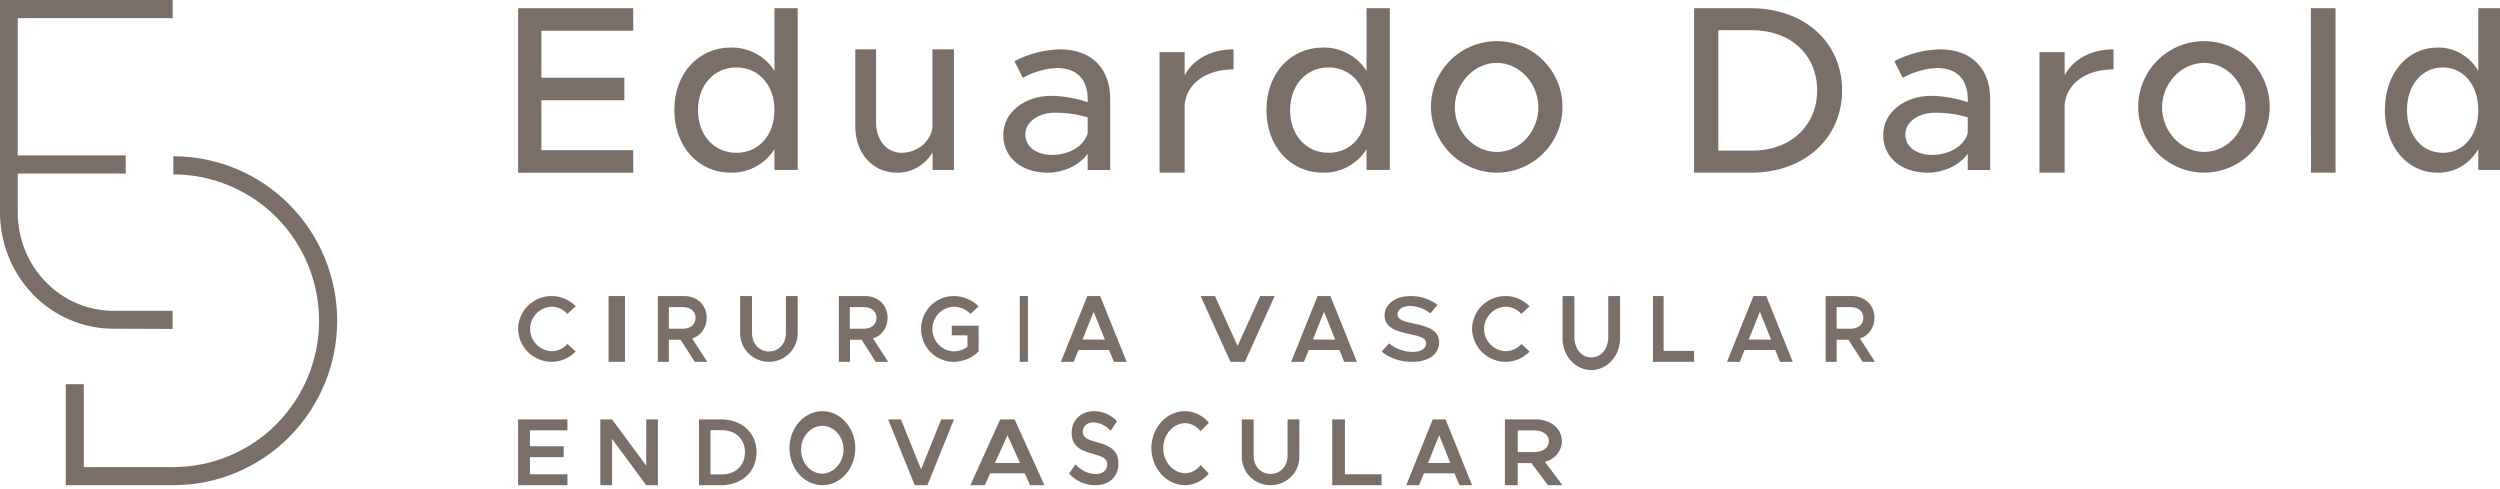<svg width="230" height="45" viewBox="0 0 230 45" fill="none" xmlns="http://www.w3.org/2000/svg">
<path d="M15.947 14.375V16.046C19.503 16.046 22.914 17.464 25.428 19.988C27.943 22.513 29.356 25.936 29.356 29.507C29.356 33.077 27.943 36.501 25.428 39.025C22.914 41.549 19.503 42.968 15.947 42.968H7.713V35.347H6.052V44.638H15.947C19.945 44.638 23.778 43.044 26.605 40.206C29.432 37.368 31.02 33.52 31.02 29.507C31.02 25.493 29.432 21.645 26.605 18.807C23.778 15.969 19.945 14.375 15.947 14.375Z" fill="#796F68"/>
<path d="M15.878 30.263V28.593H10.415C8.084 28.588 5.849 27.632 4.202 25.936C2.555 24.239 1.631 21.939 1.632 19.543V15.963H11.567V14.296H1.632V1.667H15.888V0H0V19.543C0.004 22.379 1.102 25.098 3.054 27.104C5.005 29.109 7.649 30.238 10.409 30.242L15.878 30.263Z" fill="#796F68"/>
<path d="M49.806 2.829V7.152H57.44V9.225H49.806V13.815H58.257V15.888H47.665V0.757H58.257V2.829H49.806Z" fill="#796F68"/>
<path d="M73.388 0.757V15.635H71.25V13.717C70.835 14.391 70.246 14.947 69.54 15.328C68.835 15.709 68.039 15.902 67.233 15.887C64.265 15.887 62.04 13.499 62.04 10.12C62.04 6.742 64.265 4.374 67.233 4.374C68.036 4.36 68.83 4.551 69.535 4.928C70.239 5.305 70.831 5.855 71.25 6.524V0.757H73.388ZM71.25 10.12C71.25 7.82 69.787 6.203 67.751 6.203C65.714 6.203 64.213 7.82 64.213 10.12C64.213 12.42 65.675 14.058 67.751 14.058C69.826 14.058 71.25 12.42 71.25 10.12Z" fill="#796F68"/>
<path d="M87.763 4.54V15.633H85.798V14.023C85.443 14.605 84.959 15.08 84.389 15.406C83.82 15.732 83.183 15.898 82.539 15.888C80.274 15.888 78.684 14.109 78.684 11.598V4.54H80.596V11.247C80.596 12.899 81.567 14.058 82.959 14.058C84.352 14.058 85.623 13.05 85.782 11.739V4.54H87.763Z" fill="#796F68"/>
<path d="M102.138 9.068V15.639H100.064V14.149C99.251 15.283 97.733 15.888 96.385 15.888C94.034 15.888 92.302 14.542 92.302 12.426C92.302 10.31 94.291 8.816 96.728 8.816C97.865 8.836 98.991 9.035 100.064 9.405V9.068C100.064 7.706 99.423 6.255 97.219 6.255C96.121 6.313 95.052 6.623 94.099 7.161L93.328 5.63C94.619 4.949 96.055 4.576 97.52 4.54C100.492 4.536 102.138 6.383 102.138 9.068ZM100.064 12.238V10.791C99.086 10.505 98.071 10.363 97.05 10.37C95.573 10.37 94.332 11.188 94.332 12.366C94.332 13.543 95.402 14.253 96.793 14.253C98.185 14.253 99.701 13.58 100.064 12.238Z" fill="#796F68"/>
<path d="M113.487 4.54V6.383C110.987 6.383 109.211 7.648 108.99 9.581V15.888H106.677V4.797H108.99V6.919C109.773 5.461 111.411 4.54 113.487 4.54Z" fill="#796F68"/>
<path d="M127.862 0.757V15.635H125.721V13.717C125.307 14.392 124.718 14.948 124.014 15.329C123.309 15.71 122.514 15.902 121.708 15.887C118.738 15.887 116.513 13.499 116.513 10.12C116.513 6.742 118.738 4.374 121.708 4.374C122.511 4.359 123.304 4.55 124.008 4.927C124.712 5.304 125.303 5.855 125.721 6.524V0.757H127.862ZM125.721 10.12C125.721 7.82 124.259 6.203 122.223 6.203C120.186 6.203 118.689 7.82 118.689 10.12C118.689 12.42 120.151 14.058 122.223 14.058C124.294 14.058 125.717 12.42 125.717 10.12H125.721Z" fill="#796F68"/>
<path d="M131.645 9.871C131.638 8.673 131.987 7.499 132.648 6.499C133.308 5.499 134.251 4.718 135.356 4.254C136.462 3.79 137.68 3.665 138.856 3.895C140.033 4.124 141.115 4.698 141.965 5.543C142.815 6.388 143.395 7.467 143.631 8.642C143.868 9.817 143.75 11.036 143.293 12.143C142.836 13.252 142.06 14.199 141.064 14.866C140.068 15.532 138.896 15.888 137.698 15.888C136.102 15.875 134.576 15.238 133.444 14.114C132.313 12.989 131.667 11.466 131.645 9.871ZM141.528 9.871C141.528 7.65 139.773 5.784 137.708 5.784C135.643 5.784 133.842 7.65 133.842 9.871C133.842 12.093 135.597 13.98 137.708 13.98C139.819 13.98 141.528 12.114 141.528 9.871Z" fill="#796F68"/>
<path d="M155.855 0.757H161.086C165.988 0.757 169.474 3.885 169.474 8.312C169.474 12.739 165.988 15.888 161.086 15.888H155.855V0.757ZM161.217 13.858C164.728 13.858 167.177 11.567 167.177 8.308C167.177 5.05 164.728 2.78 161.217 2.78H158.085V13.858H161.217Z" fill="#796F68"/>
<path d="M183.092 9.068V15.639H181.031V14.149C180.217 15.283 178.7 15.888 177.35 15.888C174.994 15.888 173.256 14.542 173.256 12.426C173.256 10.31 175.248 8.816 177.69 8.816C178.829 8.836 179.957 9.035 181.031 9.405V9.068C181.031 7.706 180.389 6.255 178.184 6.255C177.084 6.313 176.012 6.623 175.056 7.161L174.276 5.63C175.569 4.949 177.006 4.576 178.473 4.54C181.45 4.536 183.092 6.383 183.092 9.068ZM181.031 12.238V10.791C180.052 10.504 179.035 10.363 178.013 10.37C176.536 10.37 175.293 11.188 175.293 12.366C175.293 13.543 176.364 14.253 177.755 14.253C179.146 14.253 180.657 13.58 181.031 12.238Z" fill="#796F68"/>
<path d="M194.441 4.54V6.383C191.939 6.383 190.163 7.648 189.946 9.581V15.888H187.631V4.797H189.946V6.919C190.725 5.461 192.358 4.54 194.441 4.54Z" fill="#796F68"/>
<path d="M196.711 9.871C196.704 8.673 197.053 7.499 197.714 6.499C198.374 5.499 199.317 4.718 200.422 4.254C201.528 3.79 202.746 3.665 203.922 3.895C205.099 4.124 206.18 4.698 207.031 5.543C207.881 6.388 208.461 7.467 208.697 8.642C208.933 9.817 208.816 11.036 208.359 12.143C207.902 13.252 207.126 14.199 206.13 14.866C205.134 15.532 203.962 15.888 202.763 15.888C201.168 15.875 199.642 15.238 198.51 14.114C197.379 12.989 196.733 11.466 196.711 9.871ZM206.594 9.871C206.594 7.65 204.839 5.784 202.774 5.784C200.709 5.784 198.908 7.65 198.908 9.871C198.908 12.093 200.663 13.98 202.774 13.98C204.885 13.98 206.594 12.114 206.594 9.871Z" fill="#796F68"/>
<path d="M212.599 0.757H214.868V15.888H212.613L212.599 0.757Z" fill="#796F68"/>
<path d="M230 0.757V15.635H228.004V13.717C227.618 14.392 227.067 14.947 226.409 15.329C225.75 15.71 225.007 15.902 224.255 15.887C221.485 15.887 219.408 13.499 219.408 10.12C219.408 6.742 221.485 4.374 224.255 4.374C225.005 4.359 225.746 4.55 226.404 4.927C227.061 5.304 227.613 5.855 228.004 6.524V0.757H230ZM228.004 10.12C228.004 7.82 226.639 6.203 224.738 6.203C222.837 6.203 221.44 7.82 221.44 10.12C221.44 12.42 222.801 14.058 224.738 14.058C226.675 14.058 228.004 12.42 228.004 10.12Z" fill="#796F68"/>
<path d="M47.665 30.249C47.673 29.643 47.863 29.053 48.21 28.554C48.557 28.055 49.045 27.671 49.613 27.449C50.181 27.227 50.803 27.178 51.399 27.308C51.995 27.438 52.539 27.741 52.961 28.179L52.198 28.884C52.019 28.676 51.796 28.509 51.547 28.394C51.297 28.279 51.025 28.218 50.749 28.216C50.217 28.238 49.714 28.462 49.345 28.844C48.975 29.226 48.769 29.735 48.769 30.264C48.769 30.793 48.975 31.302 49.345 31.683C49.714 32.065 50.217 32.29 50.749 32.312C51.026 32.309 51.3 32.249 51.551 32.134C51.803 32.019 52.026 31.852 52.208 31.644L52.961 32.338C52.676 32.637 52.333 32.875 51.953 33.038C51.573 33.202 51.164 33.287 50.749 33.289C49.937 33.284 49.159 32.963 48.582 32.395C48.005 31.826 47.676 31.056 47.665 30.249Z" fill="#796F68"/>
<path d="M55.987 27.237H57.5V33.289H55.987V27.237Z" fill="#796F68"/>
<path d="M63.921 33.289L62.612 31.253H61.537V33.289H60.526V27.237H62.942C64.131 27.237 65.018 28.062 65.018 29.245C65.017 29.678 64.885 30.098 64.642 30.441C64.4 30.783 64.06 31.029 63.677 31.139L65.066 33.289H63.921ZM61.537 30.241H62.831C63.514 30.241 63.991 29.863 63.991 29.245C63.991 28.628 63.514 28.25 62.831 28.25H61.537V30.241Z" fill="#796F68"/>
<path d="M68.092 30.656V27.237H69.186V30.626C69.186 31.614 69.832 32.335 70.74 32.335C71.648 32.335 72.305 31.624 72.305 30.626V27.237H73.388V30.656C73.388 31.355 73.109 32.025 72.612 32.518C72.116 33.012 71.442 33.289 70.74 33.289C70.038 33.289 69.364 33.012 68.868 32.518C68.371 32.025 68.092 31.355 68.092 30.656Z" fill="#796F68"/>
<path d="M80.563 33.289L79.269 31.253H78.198V33.289H77.171V27.237H79.587C80.773 27.237 81.66 28.062 81.66 29.245C81.658 29.677 81.527 30.097 81.285 30.439C81.043 30.782 80.704 31.028 80.321 31.139L81.711 33.289H80.563ZM78.182 30.241H79.473C80.159 30.241 80.636 29.863 80.636 29.245C80.636 28.628 80.159 28.25 79.473 28.25H78.182V30.241Z" fill="#796F68"/>
<path d="M87.561 29.97H90.033V32.335C89.418 32.942 88.594 33.284 87.734 33.289C86.939 33.289 86.177 32.971 85.615 32.403C85.053 31.835 84.737 31.066 84.737 30.263C84.737 29.46 85.053 28.691 85.615 28.123C86.177 27.556 86.939 27.237 87.734 27.237C88.593 27.237 89.418 27.576 90.033 28.181L89.283 28.888C89.084 28.676 88.844 28.506 88.577 28.391C88.311 28.276 88.024 28.217 87.734 28.218C87.208 28.24 86.712 28.465 86.347 28.849C85.983 29.232 85.779 29.742 85.779 30.273C85.779 30.804 85.983 31.315 86.347 31.698C86.712 32.081 87.208 32.307 87.734 32.328C88.191 32.322 88.635 32.176 89.008 31.909V30.848H87.565L87.561 29.97Z" fill="#796F68"/>
<path d="M93.816 27.237H94.572V33.289H93.816V27.237Z" fill="#796F68"/>
<path d="M102.028 32.197H99.222L98.781 33.289H97.599L100.037 27.237H101.216L103.651 33.289H102.479L102.028 32.197ZM101.647 31.247L100.618 28.683L99.593 31.233L101.647 31.247Z" fill="#796F68"/>
<path d="M117.27 27.237L114.529 33.289H113.201L110.46 27.237H111.776L113.859 31.826L115.942 27.237H117.27Z" fill="#796F68"/>
<path d="M123.222 32.197H120.403L119.962 33.289H118.783L121.218 27.237H122.397L124.836 33.289H123.663L123.222 32.197ZM122.841 31.247L121.813 28.683L120.787 31.233L122.841 31.247Z" fill="#796F68"/>
<path d="M127.105 32.344L127.797 31.587C128.379 32.088 129.157 32.371 129.969 32.377C130.786 32.377 131.21 32.019 131.21 31.603C131.21 31.117 130.741 30.957 129.696 30.735C128.331 30.454 127.381 30.106 127.381 29.006C127.381 28.001 128.361 27.237 129.753 27.237C130.673 27.223 131.565 27.515 132.254 28.055L131.592 28.836C131.075 28.412 130.404 28.167 129.7 28.145C129.034 28.145 128.565 28.504 128.565 28.913C128.565 29.389 129.057 29.559 130.105 29.774C131.478 30.045 132.401 30.444 132.401 31.5C132.401 32.555 131.497 33.289 129.92 33.289C128.879 33.307 127.871 32.968 127.105 32.344Z" fill="#796F68"/>
<path d="M135.427 30.249C135.436 29.643 135.626 29.053 135.972 28.554C136.319 28.055 136.808 27.671 137.375 27.449C137.943 27.227 138.564 27.178 139.16 27.308C139.755 27.438 140.299 27.741 140.72 28.179L139.961 28.884C139.782 28.676 139.56 28.509 139.31 28.394C139.061 28.279 138.789 28.218 138.514 28.216C137.982 28.238 137.479 28.462 137.11 28.844C136.741 29.226 136.535 29.735 136.535 30.264C136.535 30.793 136.741 31.302 137.11 31.683C137.479 32.065 137.982 32.29 138.514 32.312C138.79 32.309 139.064 32.249 139.315 32.134C139.566 32.019 139.79 31.852 139.971 31.644L140.724 32.338C140.439 32.637 140.096 32.875 139.717 33.038C139.337 33.202 138.928 33.287 138.514 33.289C137.701 33.285 136.923 32.964 136.346 32.396C135.769 31.827 135.439 31.056 135.427 30.249Z" fill="#796F68"/>
<path d="M143.759 31.024V27.237H144.842V30.99C144.842 32.085 145.488 32.884 146.4 32.884C147.311 32.884 147.961 32.096 147.961 30.99V27.237H149.044V31.024C149.057 31.416 148.998 31.806 148.871 32.172C148.744 32.538 148.551 32.872 148.304 33.154C148.057 33.436 147.761 33.661 147.433 33.814C147.106 33.967 146.754 34.046 146.398 34.046C146.042 34.046 145.69 33.967 145.363 33.814C145.035 33.661 144.739 33.436 144.492 33.154C144.245 32.872 144.052 32.538 143.925 32.172C143.798 31.806 143.739 31.416 143.752 31.024H143.759Z" fill="#796F68"/>
<path d="M155.855 32.284V33.289H152.073V27.237H153.053V32.284H155.855Z" fill="#796F68"/>
<path d="M163.32 32.197H160.502L160.061 33.289H158.881L161.318 27.237H162.498L164.934 33.289H163.761L163.32 32.197ZM162.939 31.247L161.909 28.683L160.883 31.233L162.939 31.247Z" fill="#796F68"/>
<path d="M171.359 33.289L170.052 31.253H168.972V33.289H167.961V27.237H170.377C171.562 27.237 172.452 28.062 172.452 29.245C172.452 29.678 172.319 30.098 172.077 30.441C171.834 30.783 171.495 31.029 171.111 31.139L172.5 33.289H171.359ZM168.972 30.241H170.262C170.949 30.241 171.426 29.863 171.426 29.245C171.426 28.628 170.949 28.25 170.262 28.25H168.972V30.241Z" fill="#796F68"/>
<path d="M48.755 39.591V41.054H51.859V42.059H48.755V43.633H52.204V44.638H47.665V38.585H52.204V39.591H48.755Z" fill="#796F68"/>
<path d="M55.23 38.585H56.31L59.453 42.841V38.585H60.526V44.638H59.453L56.31 40.382V44.638H55.23V38.585Z" fill="#796F68"/>
<path d="M64.309 38.585H66.347C68.26 38.585 69.605 39.834 69.605 41.607C69.605 43.379 68.26 44.638 66.347 44.638H64.309V38.585ZM66.457 43.643C67.677 43.643 68.538 42.796 68.538 41.607C68.538 40.417 67.677 39.581 66.457 39.581H65.363V43.643H66.457Z" fill="#796F68"/>
<path d="M72.632 41.293C72.622 40.617 72.79 39.953 73.116 39.386C73.442 38.818 73.911 38.373 74.462 38.106C75.014 37.839 75.624 37.763 76.215 37.887C76.805 38.011 77.349 38.33 77.778 38.804C78.206 39.277 78.5 39.883 78.622 40.545C78.743 41.207 78.687 41.894 78.46 42.52C78.233 43.145 77.846 43.681 77.347 44.058C76.849 44.435 76.262 44.637 75.662 44.638C74.869 44.635 74.108 44.284 73.542 43.659C72.976 43.034 72.649 42.185 72.632 41.293ZM77.608 41.293C77.593 40.861 77.465 40.444 77.241 40.093C77.017 39.743 76.706 39.474 76.347 39.321C75.988 39.168 75.597 39.137 75.222 39.232C74.848 39.327 74.506 39.544 74.241 39.856C73.975 40.169 73.797 40.562 73.729 40.986C73.66 41.412 73.705 41.85 73.856 42.247C74.008 42.644 74.26 42.982 74.581 43.218C74.902 43.455 75.278 43.581 75.662 43.579C76.188 43.56 76.686 43.31 77.05 42.883C77.414 42.456 77.614 41.885 77.608 41.293Z" fill="#796F68"/>
<path d="M87.763 38.585L85.323 44.638H84.154L81.71 38.585H82.885L84.74 43.174L86.595 38.585H87.763Z" fill="#796F68"/>
<path d="M94.273 43.545H91.1L90.604 44.638H89.276L92.017 38.585H93.345L96.086 44.638H94.77L94.273 43.545ZM93.841 42.595L92.687 40.046L91.532 42.595H93.841Z" fill="#796F68"/>
<path d="M98.355 43.571L98.948 42.72C99.446 43.283 100.111 43.602 100.806 43.609C101.506 43.609 101.868 43.206 101.868 42.738C101.868 42.192 101.467 42.011 100.573 41.763C99.404 41.446 98.592 41.054 98.592 39.819C98.592 38.688 99.43 37.829 100.622 37.829C101.409 37.813 102.173 38.141 102.762 38.749L102.186 39.63C101.744 39.154 101.169 38.878 100.567 38.854C99.997 38.854 99.612 39.257 99.612 39.717C99.612 40.252 100.032 40.444 100.926 40.685C102.105 40.99 102.895 41.439 102.895 42.625C102.895 43.812 102.121 44.637 100.771 44.637C99.877 44.658 99.012 44.276 98.355 43.571Z" fill="#796F68"/>
<path d="M105.921 41.217C105.93 40.535 106.12 39.872 106.467 39.311C106.815 38.751 107.303 38.318 107.871 38.068C108.438 37.818 109.059 37.763 109.655 37.908C110.251 38.054 110.795 38.395 111.217 38.887L110.451 39.68C110.271 39.446 110.048 39.257 109.797 39.127C109.547 38.998 109.274 38.93 108.998 38.928C108.465 38.952 107.961 39.206 107.592 39.635C107.223 40.065 107.017 40.638 107.017 41.234C107.017 41.83 107.223 42.403 107.592 42.833C107.961 43.263 108.465 43.516 108.998 43.54C109.276 43.539 109.55 43.471 109.802 43.341C110.054 43.211 110.279 43.023 110.461 42.789L111.21 43.571C110.926 43.907 110.583 44.175 110.202 44.358C109.822 44.542 109.412 44.637 108.998 44.638C108.187 44.63 107.411 44.268 106.836 43.629C106.261 42.989 105.933 42.124 105.921 41.217Z" fill="#796F68"/>
<path d="M114.245 41.956V38.589H115.335V41.919C115.335 42.895 115.982 43.602 116.89 43.602C117.798 43.602 118.454 42.902 118.454 41.919V38.585H119.538V41.952C119.551 42.3 119.492 42.647 119.364 42.973C119.237 43.298 119.044 43.595 118.797 43.845C118.55 44.096 118.254 44.295 117.927 44.432C117.599 44.568 117.247 44.638 116.891 44.638C116.536 44.638 116.184 44.568 115.856 44.432C115.529 44.295 115.233 44.096 114.986 43.845C114.739 43.595 114.546 43.298 114.418 42.973C114.291 42.647 114.232 42.3 114.245 41.952V41.956Z" fill="#796F68"/>
<path d="M127.105 43.632V44.638H122.566V38.585H123.734V43.632H127.105Z" fill="#796F68"/>
<path d="M133.814 43.545H130.998L130.557 44.638H129.375L131.813 38.585H132.993L135.428 44.638H134.272L133.814 43.545ZM133.433 42.595L132.405 40.046L131.379 42.595H133.433Z" fill="#796F68"/>
<path d="M142.411 44.638L140.887 42.602H139.633V44.638H138.454V38.585H141.272C142.656 38.585 143.694 39.411 143.694 40.594C143.692 41.026 143.537 41.446 143.254 41.788C142.972 42.131 142.576 42.376 142.129 42.488L143.75 44.638H142.411ZM139.633 41.589H141.139C141.94 41.589 142.496 41.211 142.496 40.594C142.496 39.976 141.94 39.598 141.139 39.598H139.633V41.589Z" fill="#796F68"/>
</svg>
